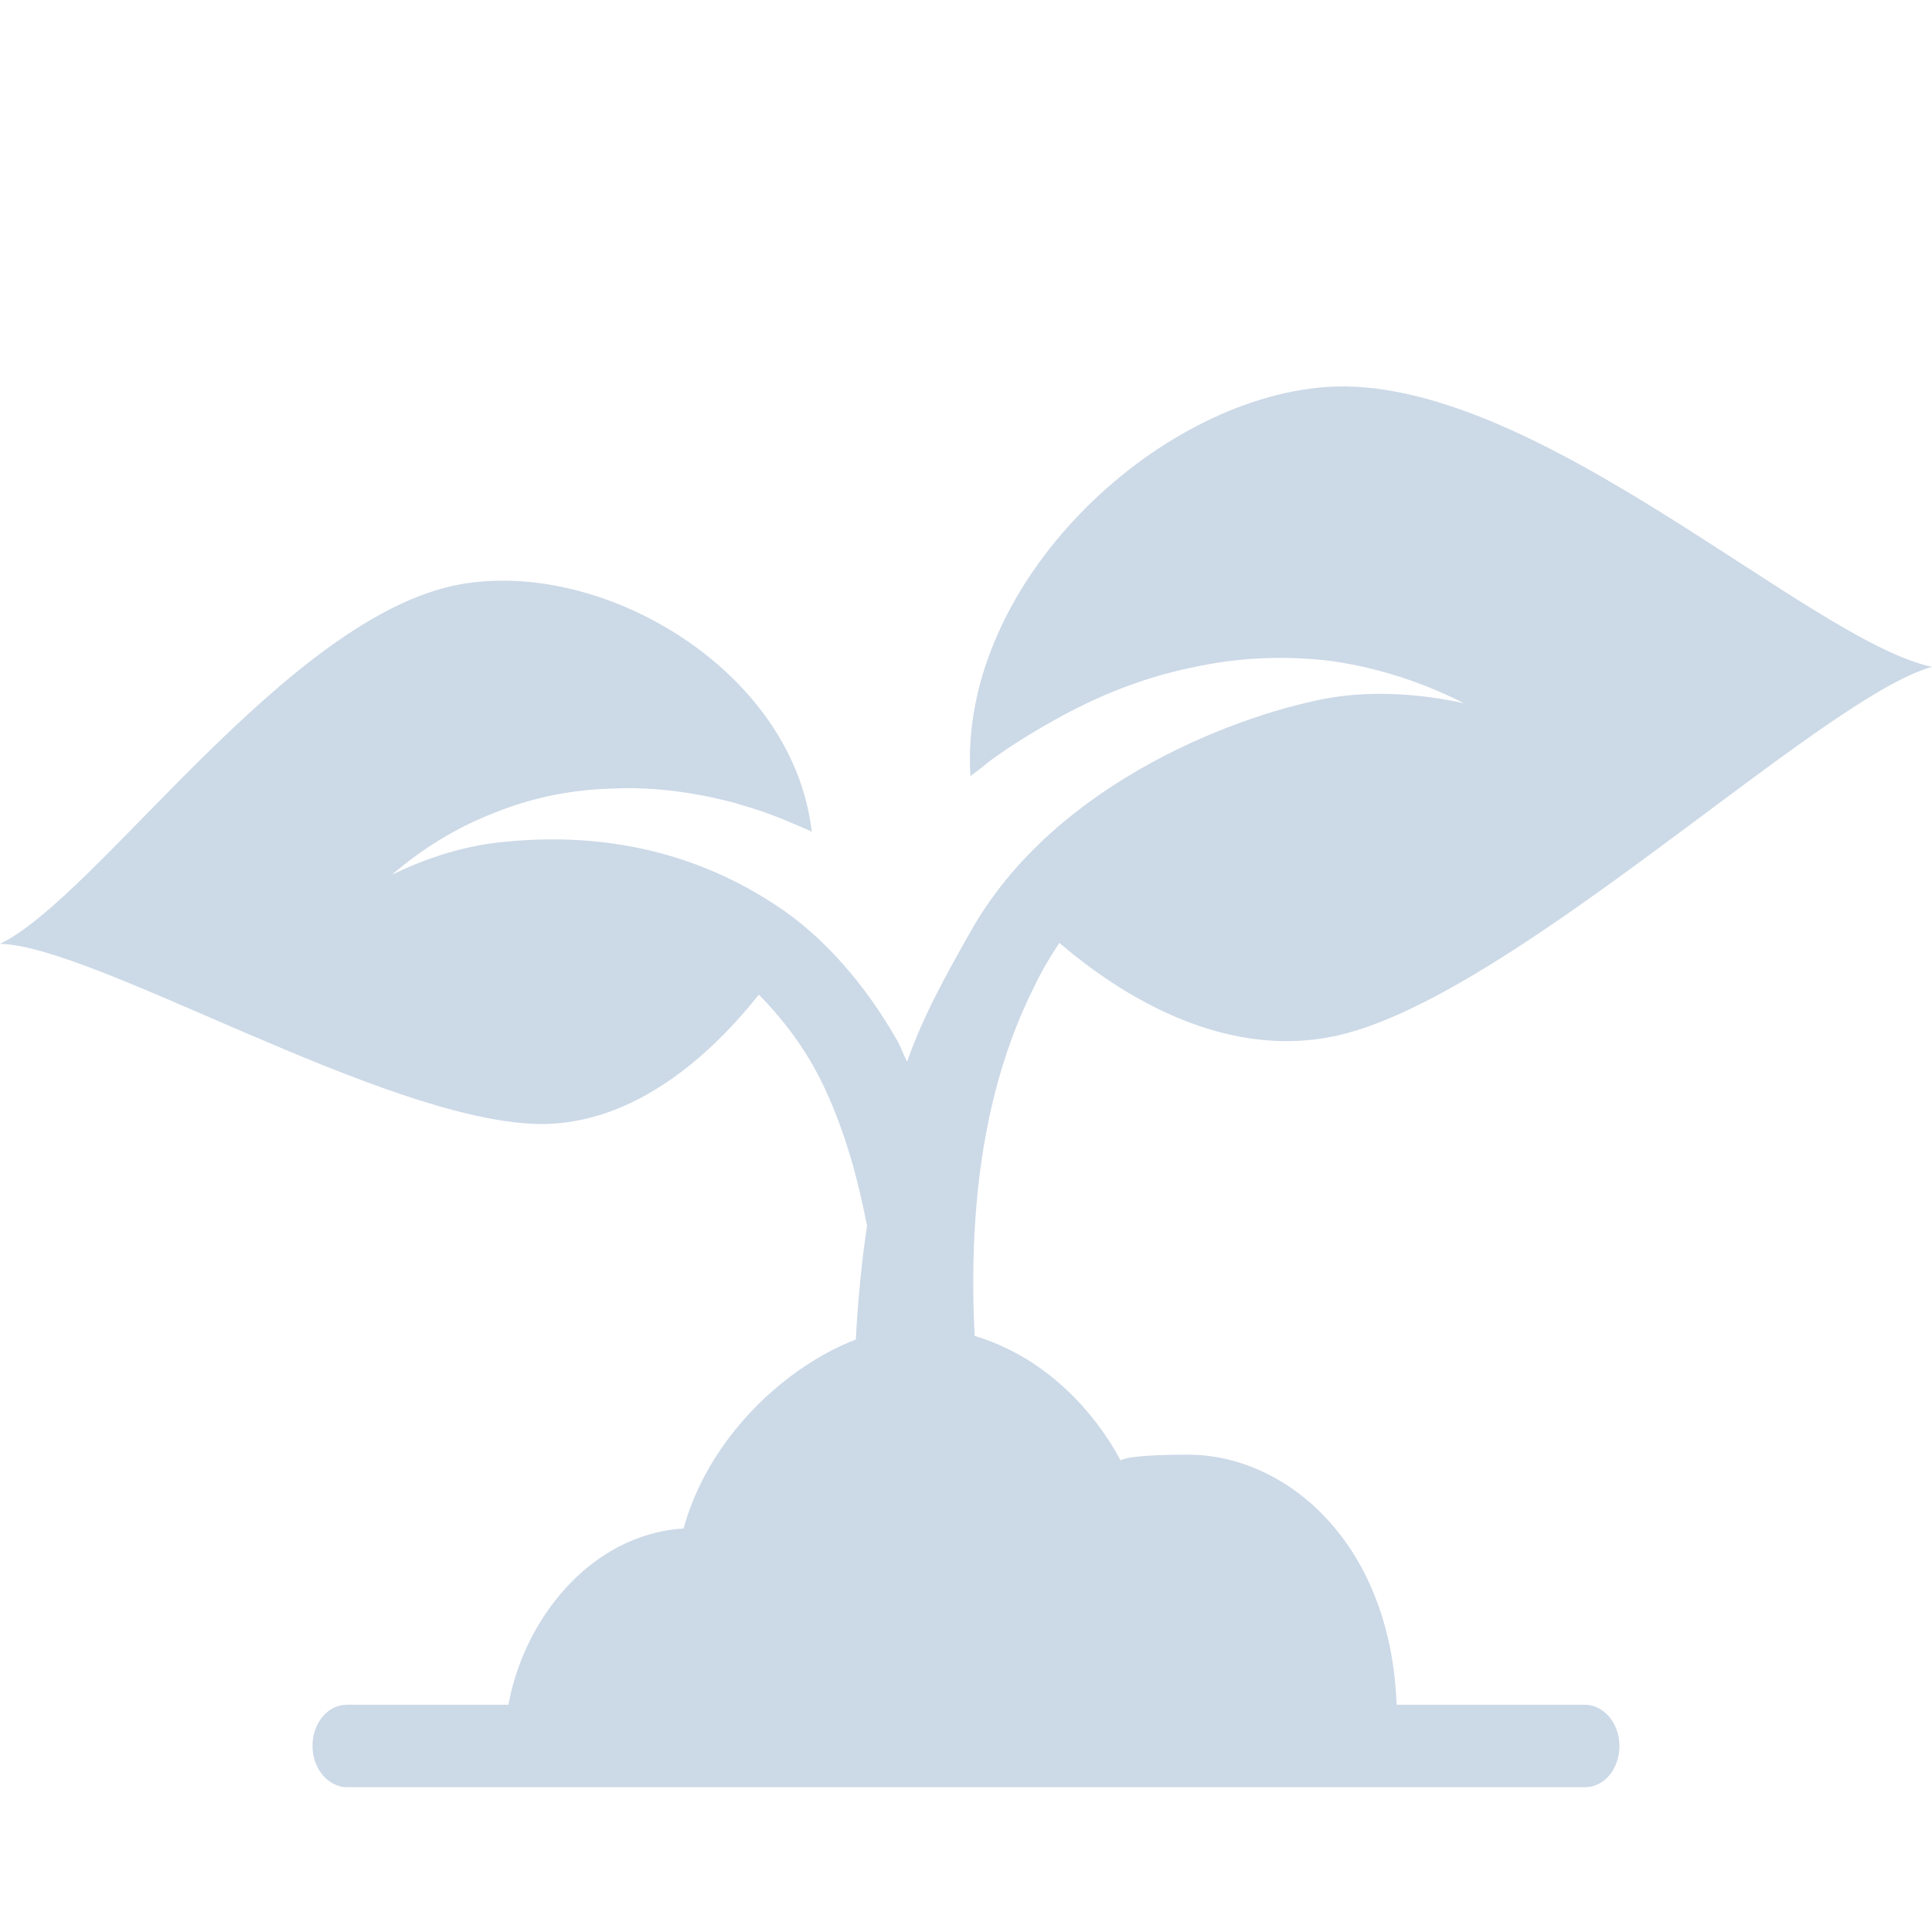 <svg width="40" height="40" viewBox="0 0 40 40" fill="none" xmlns="http://www.w3.org/2000/svg">
<path d="M27.457 8.012C23.907 8.27 19.842 12.099 20.091 16.068C20.224 15.969 20.357 15.87 20.473 15.77C20.904 15.453 21.352 15.175 21.817 14.917C22.729 14.401 23.691 14.024 24.654 13.826C25.633 13.607 26.611 13.568 27.574 13.687C28.536 13.826 29.448 14.123 30.311 14.56C29.399 14.361 28.453 14.302 27.574 14.441C25.815 14.739 21.85 16.128 20.075 19.322C19.593 20.176 19.112 21.029 18.781 21.982C18.698 21.823 18.648 21.664 18.565 21.525C17.918 20.394 17.055 19.382 16.043 18.727C14.981 18.033 13.123 17.14 10.369 17.437C9.606 17.517 8.843 17.755 8.113 18.112C8.76 17.556 9.473 17.12 10.253 16.822C11.033 16.505 11.862 16.346 12.692 16.326C13.538 16.286 14.384 16.405 15.214 16.624C15.628 16.743 16.043 16.882 16.441 17.06C16.574 17.12 16.69 17.16 16.806 17.219C16.425 13.885 12.493 11.563 9.523 12.099C5.939 12.754 2.024 18.568 0 19.541C1.958 19.58 7.93 23.192 11.132 23.271C13.19 23.311 14.815 21.724 15.711 20.592C16.275 21.168 16.756 21.823 17.105 22.597C17.503 23.47 17.752 24.363 17.951 25.375C17.719 26.942 17.652 28.53 17.686 30.098L20.373 29.8C19.959 26.565 20.025 23.172 21.419 20.414C21.568 20.096 21.75 19.799 21.933 19.521C23.16 20.573 25.433 22.061 27.905 21.386C31.589 20.374 37.727 14.441 40 13.806C37.445 13.27 31.721 7.714 27.457 8.012Z" fill="#CCD9E7"/>
<path d="M10.486 35.436H28.919C28.852 31.963 26.629 30.118 24.605 30.118C22.581 30.118 23.278 30.376 23.278 30.376C23.211 30.257 23.145 30.138 23.079 30.018C22.149 28.471 20.64 27.479 18.948 27.479C17.255 27.479 14.816 29.225 14.153 31.646C12.212 31.765 10.785 33.571 10.503 35.436H10.486Z" fill="#CCD9E7"/>
<path d="M32.816 37.002H7.183C6.802 37.002 6.47 36.624 6.47 36.148C6.47 35.672 6.785 35.295 7.183 35.295H32.816C33.197 35.295 33.529 35.672 33.529 36.148C33.529 36.624 33.214 37.002 32.816 37.002Z" fill="#CCD9E7"/>
</svg>

